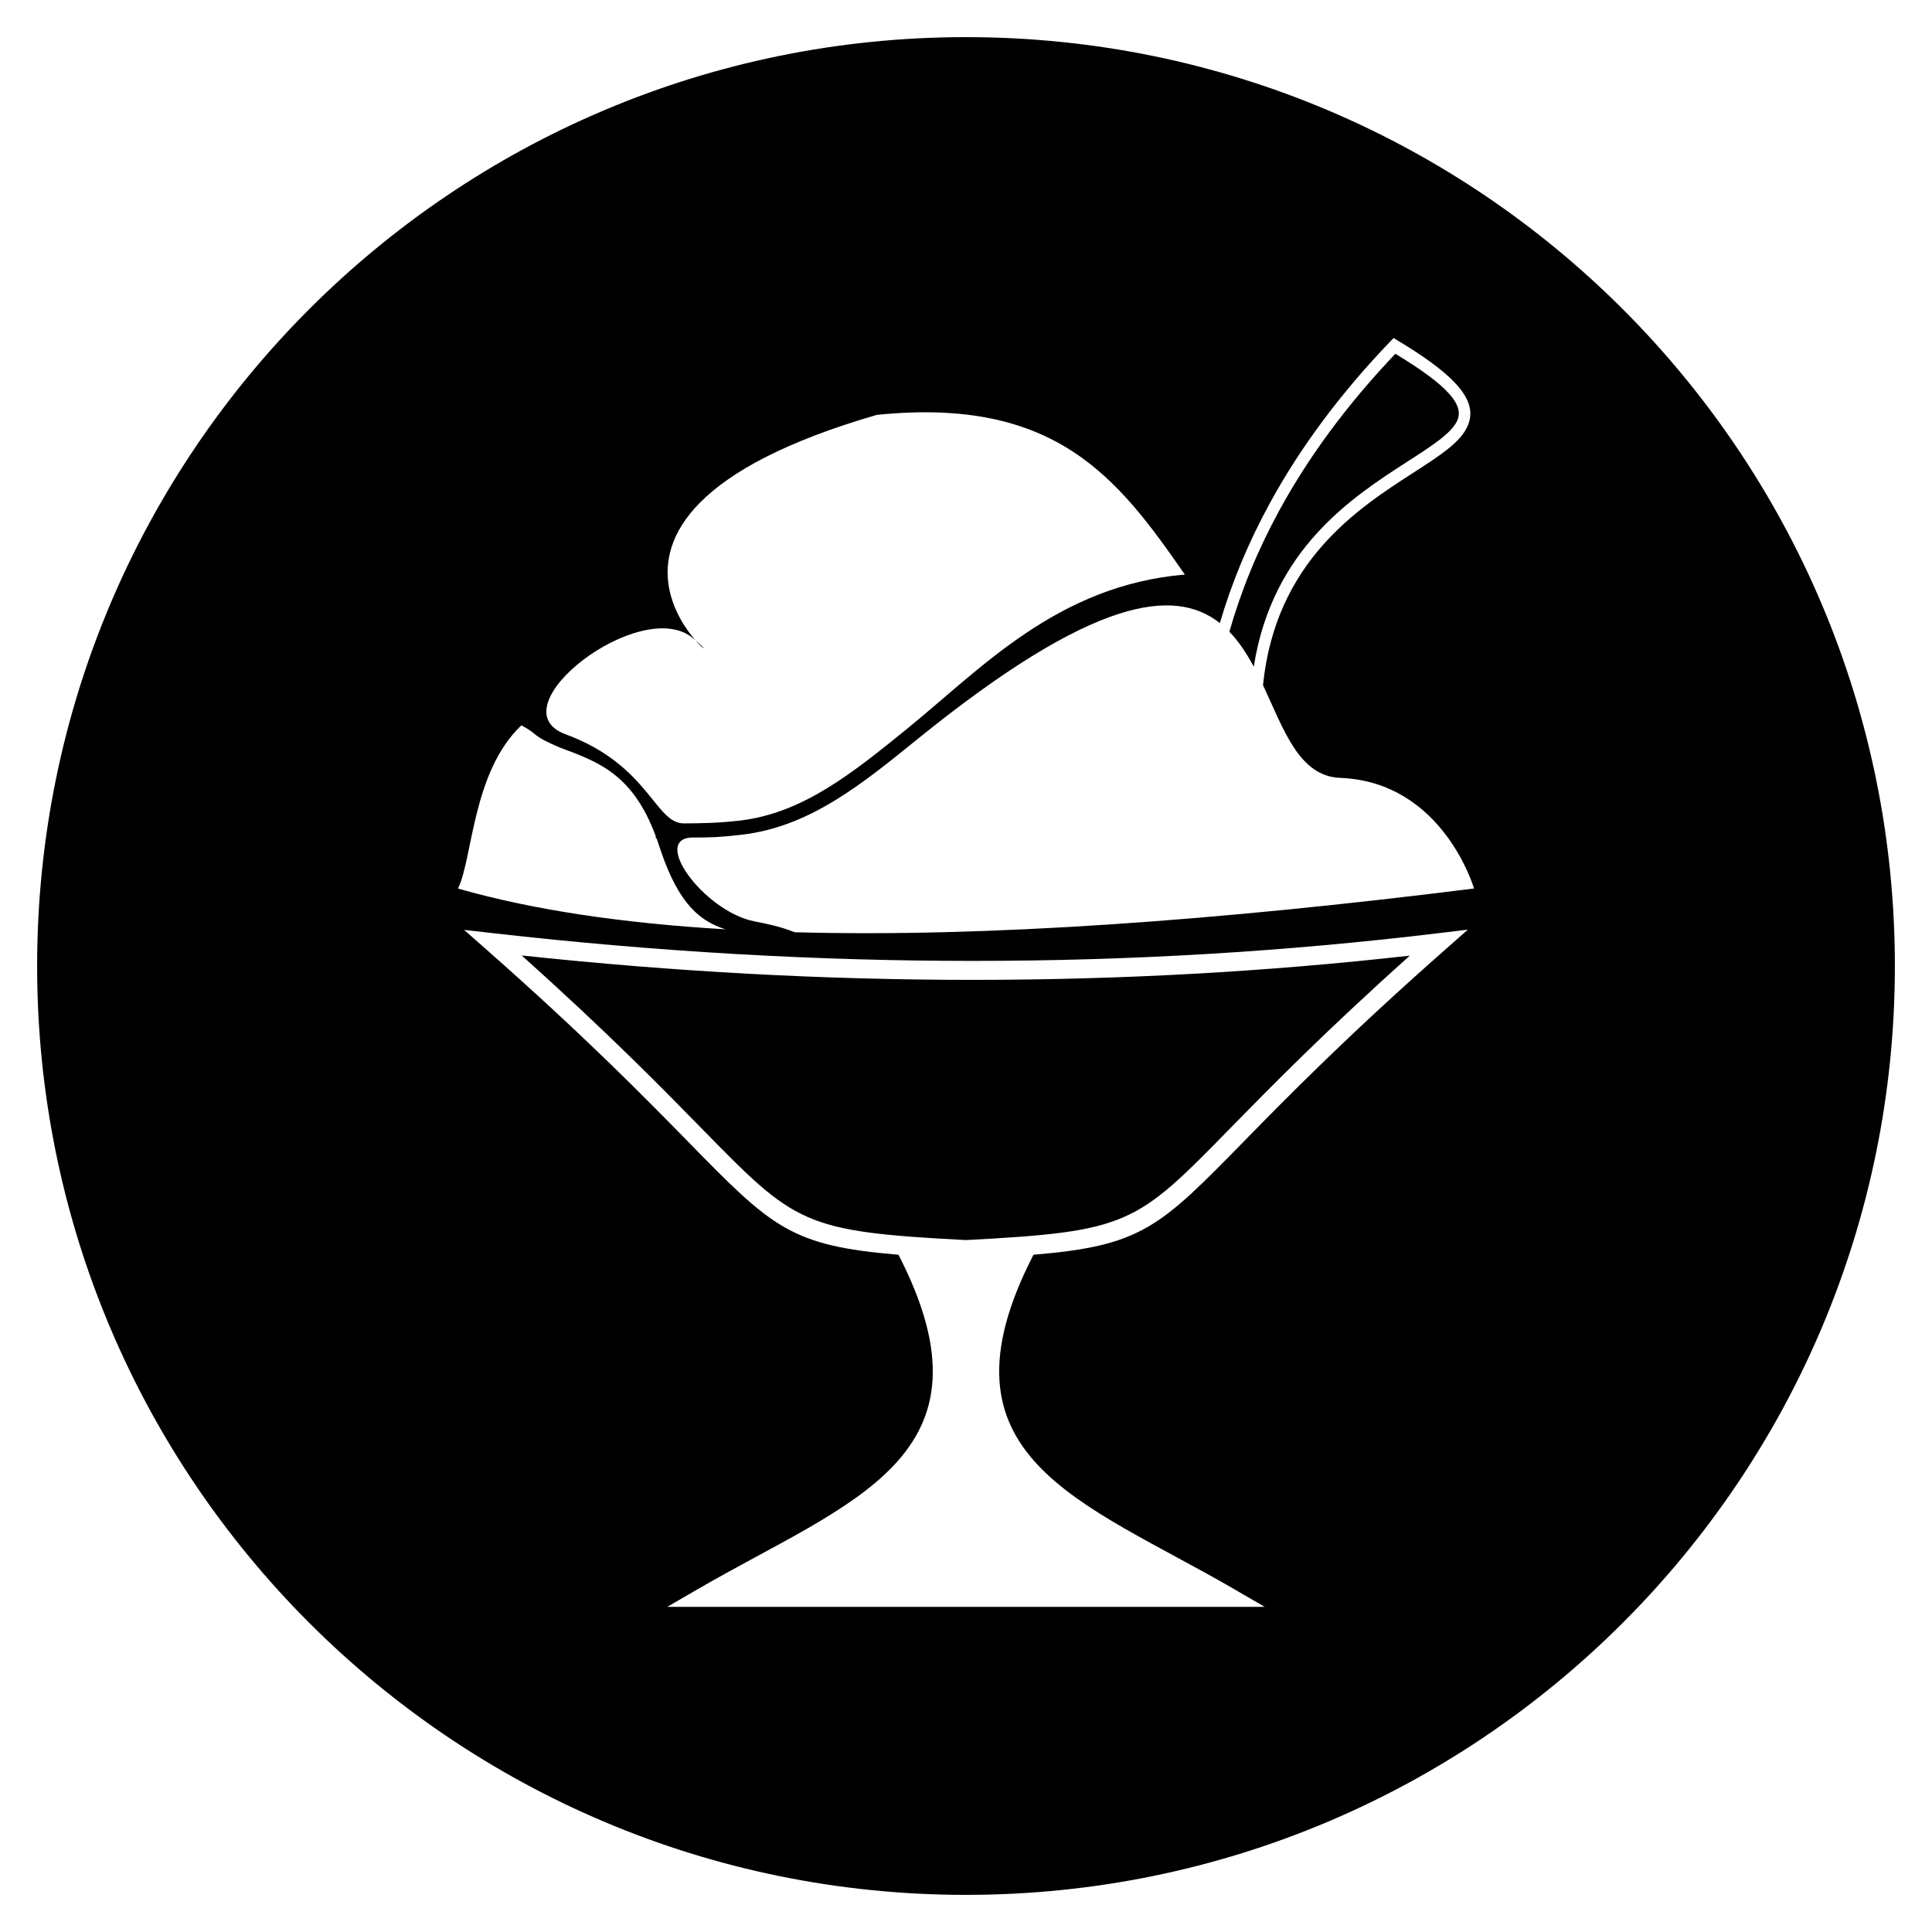 <?xml version="1.0" encoding="UTF-8"?>
<!-- Uploaded to: ICON Repo, www.iconrepo.com, Generator: ICON Repo Mixer Tools -->
<svg fill="#000000" width="800px" height="800px" version="1.1" viewBox="144 144 512 512" xmlns="http://www.w3.org/2000/svg">
 <path d="m400 153.84c135.95 0 246.16 110.21 246.16 246.16s-110.21 246.16-246.16 246.16-246.16-110.21-246.16-246.16 110.21-246.16 246.16-246.16zm124.97 237.49c-40.383 4.867-81.387 7.316-123.01 7.32-41.637 0.008-83.98-2.43-127.03-7.32l-7.941-0.902 6.004 5.293c26.152 23.055 42 39.242 53.254 50.734 22.375 22.852 27.105 27.676 55.859 30.07 27.676 53.711-12.953 65.266-53.18 88.613l-8.086 4.695h158.31l-8.086-4.695c-40.227-23.348-80.859-34.902-53.176-88.617 28.684-2.394 33.426-7.234 55.781-30.062 11.254-11.492 27.102-27.68 53.254-50.734l6.078-5.359-8.035 0.969zm-148.61-137.38c-98.641 28.602-32.062 73.195-48.68 59.199-13.758-11.586-52.77 18.461-33.77 25.453 22.086 8.137 23.68 23.648 31.309 23.605 4.137-0.023 8.875-0.047 14.832-0.742 16.727-1.945 29.941-12.66 44.258-24.266 19.609-15.895 39.809-38.066 73.691-40.934-17.754-25.57-34.102-47.172-81.641-42.316zm136.16-19.547c-13.34 13.895-23.934 28.199-31.965 42.879-5.703 10.43-10.113 21.047-13.285 31.84-11.914-9.387-33.211-7.281-80.363 30.941-14.797 11.996-28.457 23.066-46.367 25.152-6.062 0.703-8.172 0.715-12.48 0.738-12.129-0.418 2.348 19.531 15.879 22.223 3.316 0.652 6.852 1.352 10.664 2.879 50.762 1.383 111.73-3.027 180.03-11.59 0 0-8.191-28.273-35.48-29.32-10.926-0.422-14.934-12.812-20.445-24.582 3.348-32.754 25.082-46.77 39.91-56.328 6.82-4.398 12.25-7.898 14.215-12.105 2.871-6.144-1.367-12.688-18.57-22.977l-0.953-0.57zm-29.387 44.684c7.719-14.109 17.883-27.898 30.66-41.332 14.41 8.727 18.25 13.719 16.359 17.77-1.547 3.316-6.644 6.602-13.043 10.723-14.699 9.477-35.938 23.18-40.844 54.426-1.84-3.418-3.918-6.621-6.469-9.262 3.125-10.957 7.543-21.734 13.332-32.324zm-188.83-48.914c-16.746 0 16.746 0 0 0zm-12.133 106.05c-13.043 12.391-12.859 35.305-16.805 43.246 19.926 5.703 43.734 9.207 70.891 10.809-6.66-2.133-12.34-6.57-17.195-20.992l-0.598-1.781c-0.152-0.449-0.305-0.887-0.461-1.32l-0.168 0.012-0.055-0.625c-6.066-16.324-15.094-19.652-25.32-23.422-8.168-3.484-5.227-3.227-10.285-5.926zm119.79 67.453c39.172-0.008 77.723-2.152 115.66-6.418-22.688 20.309-37.074 35-47.531 45.68-25.031 25.566-26.855 27.426-70.129 29.695-43.273-2.269-45.098-4.129-70.129-29.695-10.465-10.688-24.867-25.398-47.594-45.734 40.465 4.328 80.375 6.481 119.72 6.473z" fill-rule="evenodd"/>
</svg>